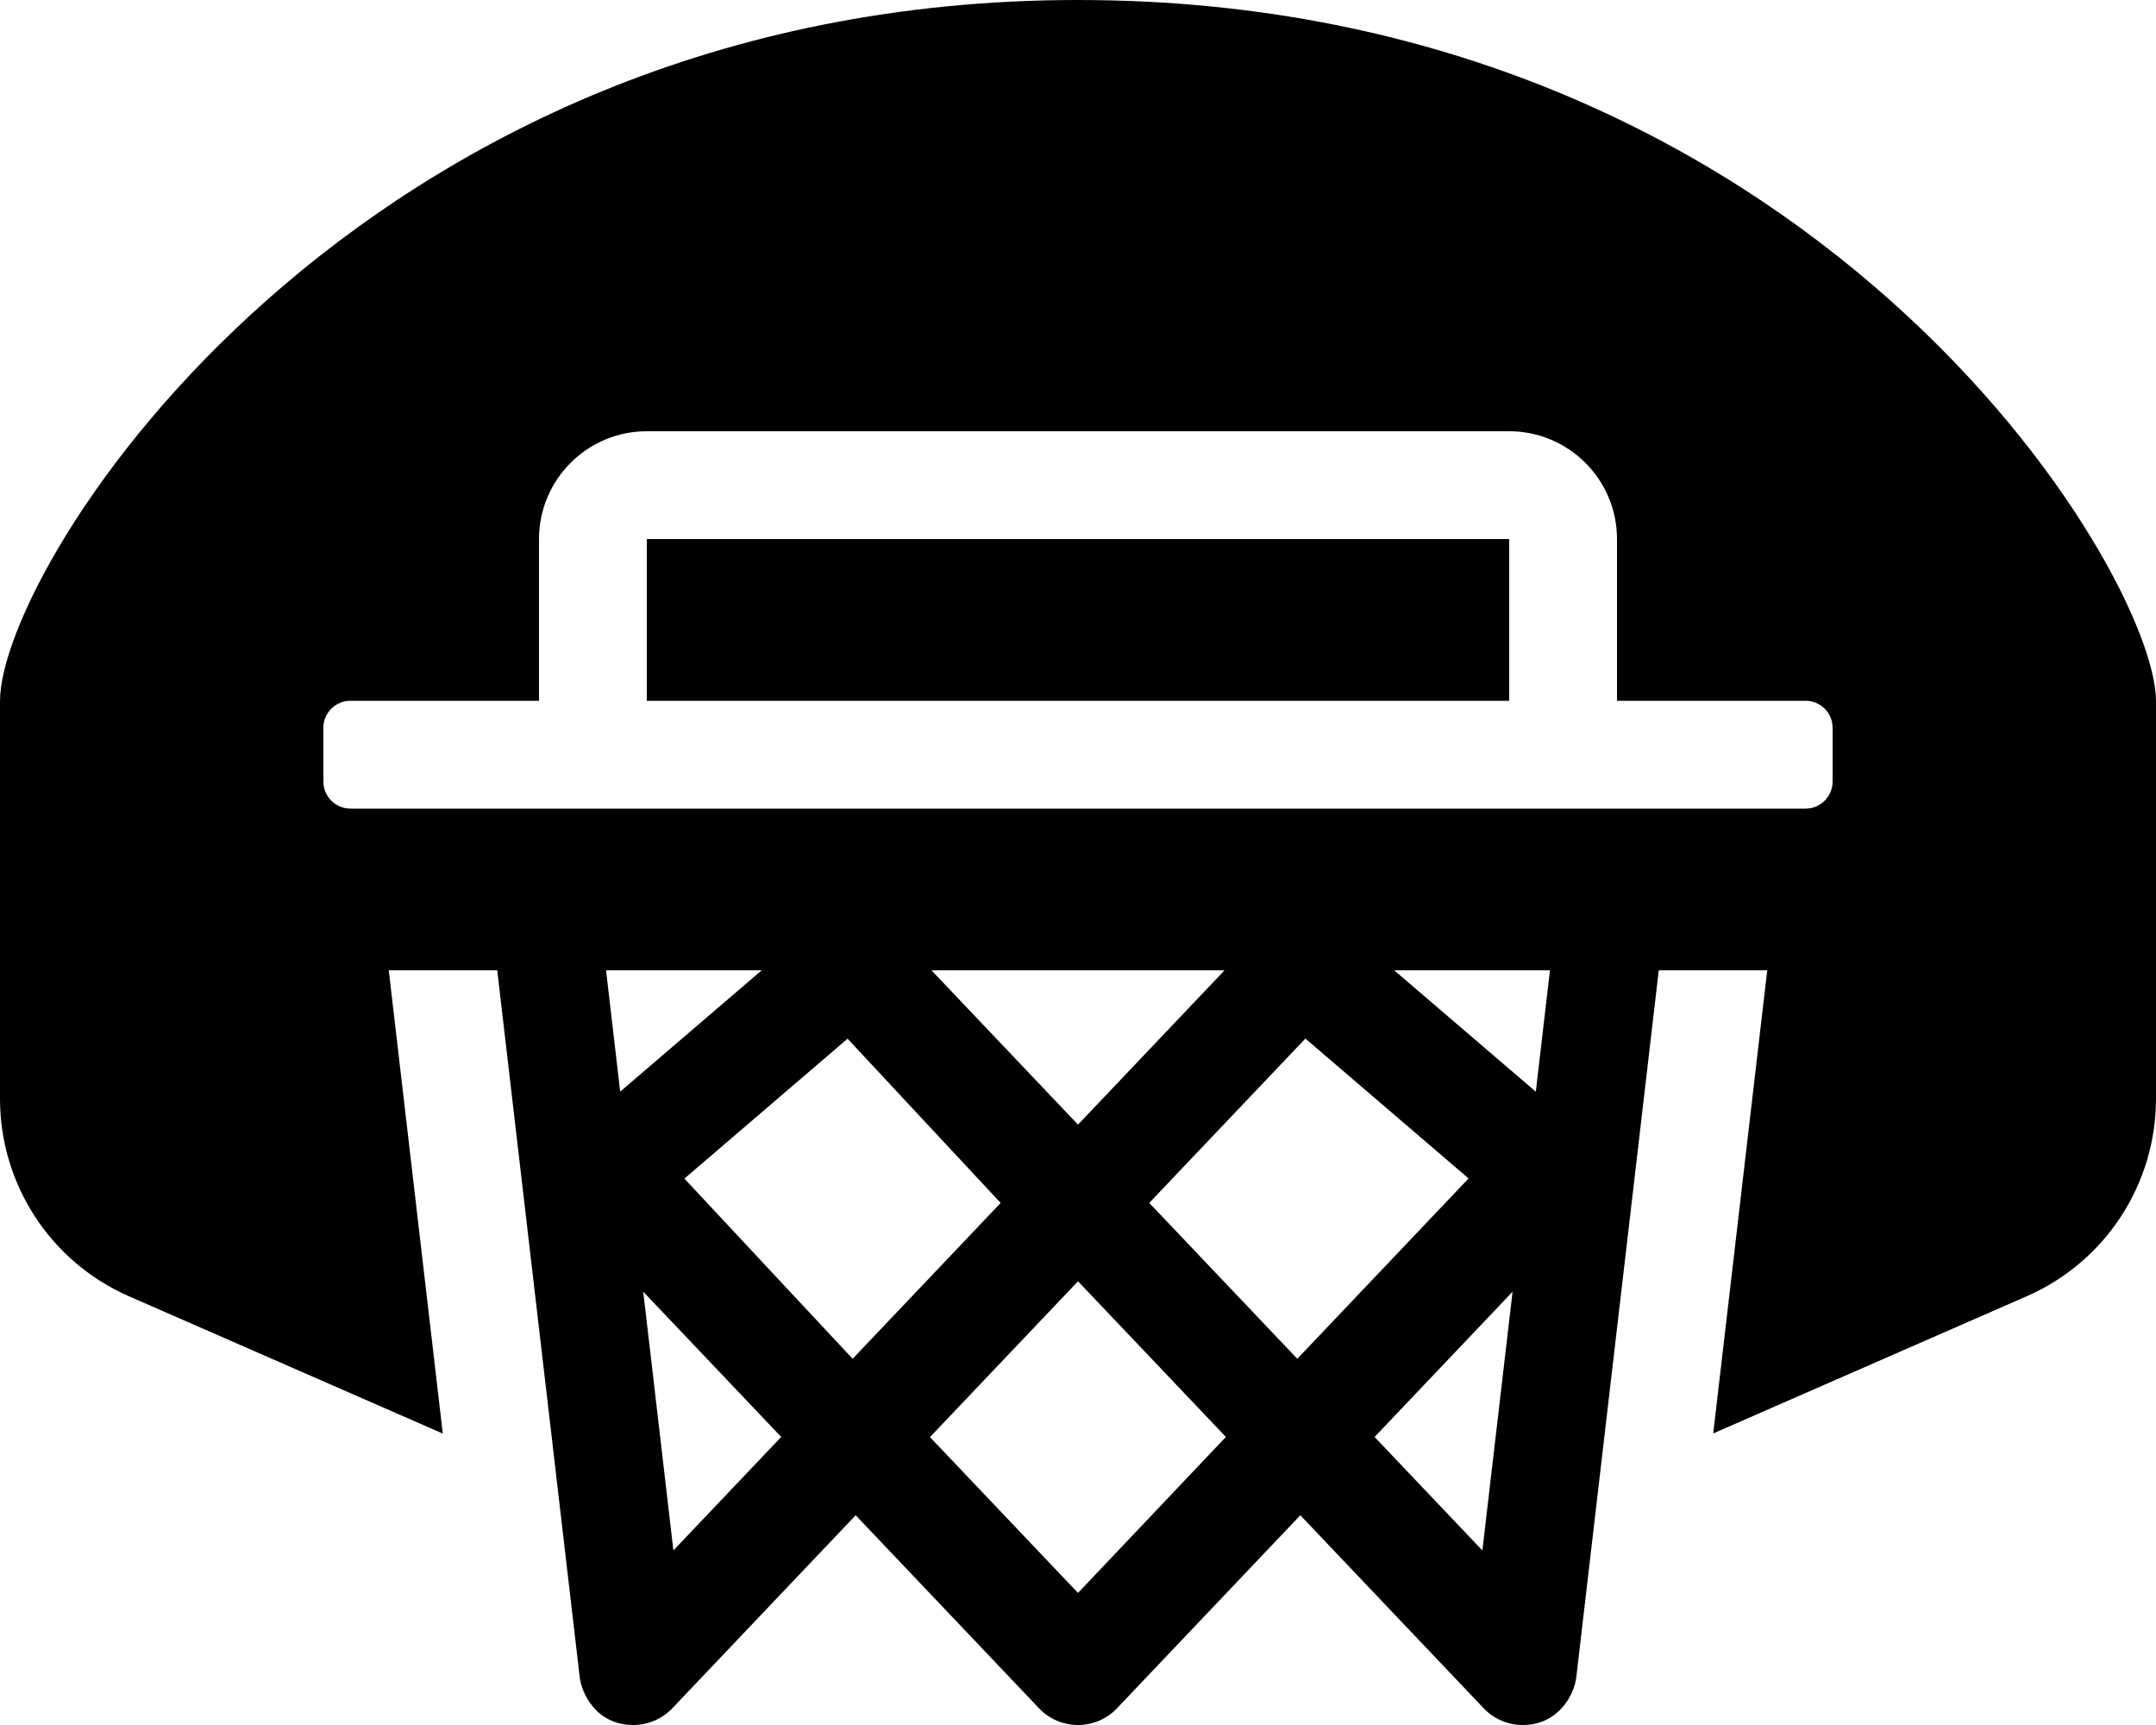 <svg xmlns="http://www.w3.org/2000/svg" viewBox="0 0 640 512"><!--! Font Awesome Pro 6.1.2 by @fontawesome - https://fontawesome.com License - https://fontawesome.com/license (Commercial License) Copyright 2022 Fonticons, Inc. --><path d="M448 208H192V160h256V208zM640 208.1v118c0 25.43-15.05 48.44-38.35 58.63l-93.09 40.73L524.6 288H492.4l-24.48 209.8C467.4 502.6 462.9 512 452 512c-4.312 0-8.531-1.75-11.59-4.984l-54.41-57.27l-54.41 57.27C328.6 510.2 324.4 512 320 512s-8.594-1.797-11.59-4.984l-54.41-57.27l-54.41 57.27c-3.062 3.234-7.286 4.98-11.6 4.98c-11.04 0-15.35-9.44-15.9-14.16L147.6 288H115.4l16.04 137.5l-93.09-40.72C15.05 374.6 0 351.6 0 326.1V208.1C0 167.8 105 0 320 0C537.9 0 640 169.8 640 208.1zM226.1 288H179.9L184.1 324L226.1 288zM231.9 426.5l-40.96-43.11l8.955 76.79L231.9 426.5zM253.1 403.3l43.94-46.25L251.6 308.3l-48.44 41.52L253.1 403.3zM320 333.8L363.5 288H276.5L320 333.8zM363.9 426.5L320 380.3l-43.94 46.25L320 472.8L363.9 426.5zM385.1 403.3l50.84-53.52l-48.44-41.52l-46.35 48.78L385.1 403.3zM449 383.4l-40.96 43.11l32 33.68L449 383.4zM460.1 288h-46.24l42.04 36.03L460.1 288zM544 216c0-4.418-3.582-8-8-8H480V160c0-17.64-14.34-32-32-32H192C174.3 128 160 142.4 160 160v48H104C99.58 208 96 211.6 96 216v16C96 236.4 99.58 240 104 240h432C540.4 240 544 236.4 544 232V216z"/></svg>